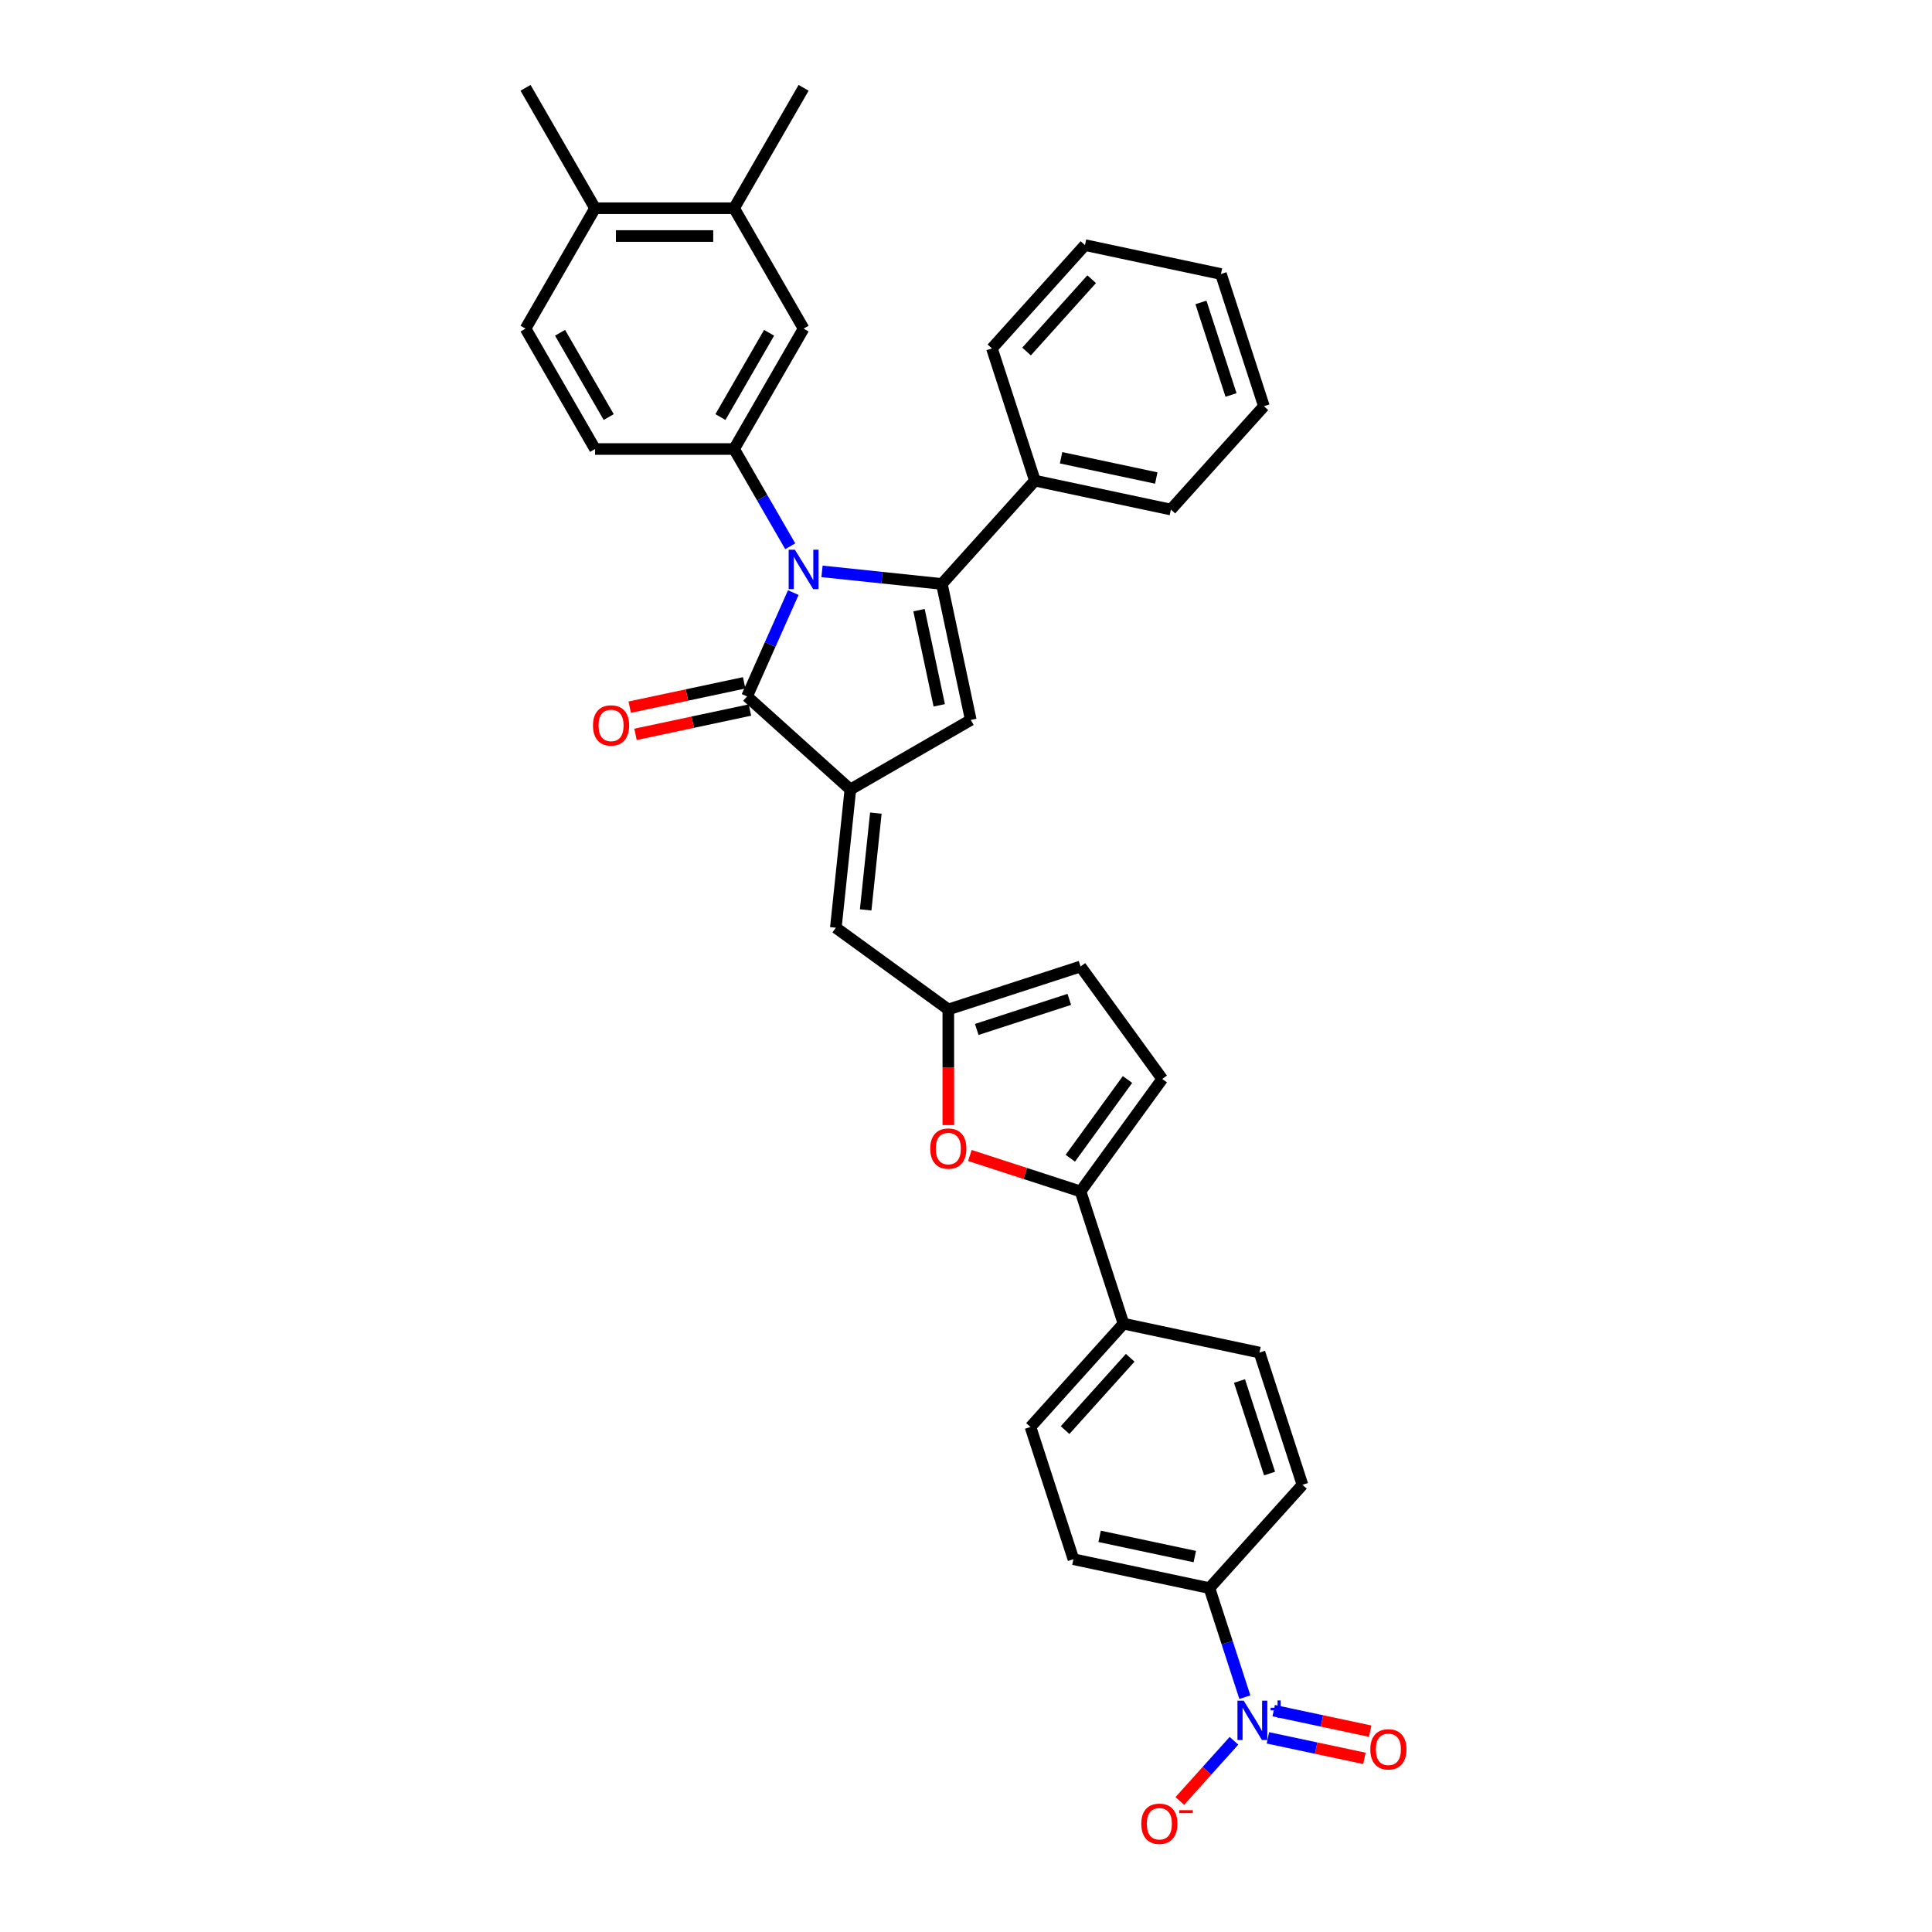 <?xml version='1.0' encoding='iso-8859-1'?>
<svg version='1.1' baseProfile='full'
              xmlns='http://www.w3.org/2000/svg'
                      xmlns:rdkit='http://www.rdkit.org/xml'
                      xmlns:xlink='http://www.w3.org/1999/xlink'
                  xml:space='preserve'
width='1000px' height='1000px' viewBox='0 0 1000 1000'>
<!-- END OF HEADER -->
<rect style='opacity:1.0;fill:#FFFFFF;stroke:none' width='1000' height='1000' x='0' y='0'> </rect>
<path class='bond-0' d='M 425.471,295.737 L 456.491,298.997' style='fill:none;fill-rule:evenodd;stroke:#0000FF;stroke-width:6px;stroke-linecap:butt;stroke-linejoin:miter;stroke-opacity:1' />
<path class='bond-0' d='M 456.491,298.997 L 487.51,302.257' style='fill:none;fill-rule:evenodd;stroke:#000000;stroke-width:6px;stroke-linecap:butt;stroke-linejoin:miter;stroke-opacity:1' />
<path class='bond-2' d='M 410.606,306.724 L 398.64,333.6' style='fill:none;fill-rule:evenodd;stroke:#0000FF;stroke-width:6px;stroke-linecap:butt;stroke-linejoin:miter;stroke-opacity:1' />
<path class='bond-2' d='M 398.64,333.6 L 386.674,360.475' style='fill:none;fill-rule:evenodd;stroke:#000000;stroke-width:6px;stroke-linecap:butt;stroke-linejoin:miter;stroke-opacity:1' />
<path class='bond-5' d='M 409.022,282.747 L 394.492,257.581' style='fill:none;fill-rule:evenodd;stroke:#0000FF;stroke-width:6px;stroke-linecap:butt;stroke-linejoin:miter;stroke-opacity:1' />
<path class='bond-5' d='M 394.492,257.581 L 379.963,232.415' style='fill:none;fill-rule:evenodd;stroke:#000000;stroke-width:6px;stroke-linecap:butt;stroke-linejoin:miter;stroke-opacity:1' />
<path class='bond-3' d='M 487.51,302.257 L 502.472,372.646' style='fill:none;fill-rule:evenodd;stroke:#000000;stroke-width:6px;stroke-linecap:butt;stroke-linejoin:miter;stroke-opacity:1' />
<path class='bond-3' d='M 475.677,315.808 L 486.15,365.08' style='fill:none;fill-rule:evenodd;stroke:#000000;stroke-width:6px;stroke-linecap:butt;stroke-linejoin:miter;stroke-opacity:1' />
<path class='bond-17' d='M 487.51,302.257 L 535.662,248.78' style='fill:none;fill-rule:evenodd;stroke:#000000;stroke-width:6px;stroke-linecap:butt;stroke-linejoin:miter;stroke-opacity:1' />
<path class='bond-1' d='M 440.152,408.627 L 386.674,360.475' style='fill:none;fill-rule:evenodd;stroke:#000000;stroke-width:6px;stroke-linecap:butt;stroke-linejoin:miter;stroke-opacity:1' />
<path class='bond-8' d='M 440.152,408.627 L 432.63,480.194' style='fill:none;fill-rule:evenodd;stroke:#000000;stroke-width:6px;stroke-linecap:butt;stroke-linejoin:miter;stroke-opacity:1' />
<path class='bond-8' d='M 453.337,420.866 L 448.071,470.963' style='fill:none;fill-rule:evenodd;stroke:#000000;stroke-width:6px;stroke-linecap:butt;stroke-linejoin:miter;stroke-opacity:1' />
<path class='bond-34' d='M 440.152,408.627 L 502.472,372.646' style='fill:none;fill-rule:evenodd;stroke:#000000;stroke-width:6px;stroke-linecap:butt;stroke-linejoin:miter;stroke-opacity:1' />
<path class='bond-19' d='M 385.178,353.436 L 355.561,359.732' style='fill:none;fill-rule:evenodd;stroke:#000000;stroke-width:6px;stroke-linecap:butt;stroke-linejoin:miter;stroke-opacity:1' />
<path class='bond-19' d='M 355.561,359.732 L 325.943,366.027' style='fill:none;fill-rule:evenodd;stroke:#FF0000;stroke-width:6px;stroke-linecap:butt;stroke-linejoin:miter;stroke-opacity:1' />
<path class='bond-19' d='M 388.17,367.514 L 358.553,373.809' style='fill:none;fill-rule:evenodd;stroke:#000000;stroke-width:6px;stroke-linecap:butt;stroke-linejoin:miter;stroke-opacity:1' />
<path class='bond-19' d='M 358.553,373.809 L 328.935,380.105' style='fill:none;fill-rule:evenodd;stroke:#FF0000;stroke-width:6px;stroke-linecap:butt;stroke-linejoin:miter;stroke-opacity:1' />
<path class='bond-4' d='M 644.34,878.458 L 635.169,850.232' style='fill:none;fill-rule:evenodd;stroke:#0000FF;stroke-width:6px;stroke-linecap:butt;stroke-linejoin:miter;stroke-opacity:1' />
<path class='bond-4' d='M 635.169,850.232 L 625.998,822.007' style='fill:none;fill-rule:evenodd;stroke:#000000;stroke-width:6px;stroke-linecap:butt;stroke-linejoin:miter;stroke-opacity:1' />
<path class='bond-14' d='M 638.708,901.028 L 624.685,916.602' style='fill:none;fill-rule:evenodd;stroke:#0000FF;stroke-width:6px;stroke-linecap:butt;stroke-linejoin:miter;stroke-opacity:1' />
<path class='bond-14' d='M 624.685,916.602 L 610.662,932.176' style='fill:none;fill-rule:evenodd;stroke:#FF0000;stroke-width:6px;stroke-linecap:butt;stroke-linejoin:miter;stroke-opacity:1' />
<path class='bond-18' d='M 656.267,899.51 L 681.242,904.819' style='fill:none;fill-rule:evenodd;stroke:#0000FF;stroke-width:6px;stroke-linecap:butt;stroke-linejoin:miter;stroke-opacity:1' />
<path class='bond-18' d='M 681.242,904.819 L 706.218,910.128' style='fill:none;fill-rule:evenodd;stroke:#FF0000;stroke-width:6px;stroke-linecap:butt;stroke-linejoin:miter;stroke-opacity:1' />
<path class='bond-18' d='M 659.259,885.433 L 684.235,890.741' style='fill:none;fill-rule:evenodd;stroke:#0000FF;stroke-width:6px;stroke-linecap:butt;stroke-linejoin:miter;stroke-opacity:1' />
<path class='bond-18' d='M 684.235,890.741 L 709.21,896.05' style='fill:none;fill-rule:evenodd;stroke:#FF0000;stroke-width:6px;stroke-linecap:butt;stroke-linejoin:miter;stroke-opacity:1' />
<path class='bond-11' d='M 379.963,232.415 L 415.943,170.095' style='fill:none;fill-rule:evenodd;stroke:#000000;stroke-width:6px;stroke-linecap:butt;stroke-linejoin:miter;stroke-opacity:1' />
<path class='bond-11' d='M 372.896,215.871 L 398.082,172.247' style='fill:none;fill-rule:evenodd;stroke:#000000;stroke-width:6px;stroke-linecap:butt;stroke-linejoin:miter;stroke-opacity:1' />
<path class='bond-20' d='M 379.963,232.415 L 308.001,232.415' style='fill:none;fill-rule:evenodd;stroke:#000000;stroke-width:6px;stroke-linecap:butt;stroke-linejoin:miter;stroke-opacity:1' />
<path class='bond-6' d='M 559.287,616.69 L 530.644,607.383' style='fill:none;fill-rule:evenodd;stroke:#000000;stroke-width:6px;stroke-linecap:butt;stroke-linejoin:miter;stroke-opacity:1' />
<path class='bond-6' d='M 530.644,607.383 L 502.001,598.077' style='fill:none;fill-rule:evenodd;stroke:#FF0000;stroke-width:6px;stroke-linecap:butt;stroke-linejoin:miter;stroke-opacity:1' />
<path class='bond-16' d='M 559.287,616.69 L 581.524,685.129' style='fill:none;fill-rule:evenodd;stroke:#000000;stroke-width:6px;stroke-linecap:butt;stroke-linejoin:miter;stroke-opacity:1' />
<path class='bond-37' d='M 559.287,616.69 L 601.584,558.472' style='fill:none;fill-rule:evenodd;stroke:#000000;stroke-width:6px;stroke-linecap:butt;stroke-linejoin:miter;stroke-opacity:1' />
<path class='bond-37' d='M 553.988,599.498 L 583.596,558.745' style='fill:none;fill-rule:evenodd;stroke:#000000;stroke-width:6px;stroke-linecap:butt;stroke-linejoin:miter;stroke-opacity:1' />
<path class='bond-7' d='M 490.847,582.349 L 490.847,552.42' style='fill:none;fill-rule:evenodd;stroke:#FF0000;stroke-width:6px;stroke-linecap:butt;stroke-linejoin:miter;stroke-opacity:1' />
<path class='bond-7' d='M 490.847,552.42 L 490.847,522.491' style='fill:none;fill-rule:evenodd;stroke:#000000;stroke-width:6px;stroke-linecap:butt;stroke-linejoin:miter;stroke-opacity:1' />
<path class='bond-9' d='M 432.63,480.194 L 490.847,522.491' style='fill:none;fill-rule:evenodd;stroke:#000000;stroke-width:6px;stroke-linecap:butt;stroke-linejoin:miter;stroke-opacity:1' />
<path class='bond-12' d='M 490.847,522.491 L 559.287,500.254' style='fill:none;fill-rule:evenodd;stroke:#000000;stroke-width:6px;stroke-linecap:butt;stroke-linejoin:miter;stroke-opacity:1' />
<path class='bond-12' d='M 505.561,532.844 L 553.468,517.278' style='fill:none;fill-rule:evenodd;stroke:#000000;stroke-width:6px;stroke-linecap:butt;stroke-linejoin:miter;stroke-opacity:1' />
<path class='bond-10' d='M 601.584,558.472 L 559.287,500.254' style='fill:none;fill-rule:evenodd;stroke:#000000;stroke-width:6px;stroke-linecap:butt;stroke-linejoin:miter;stroke-opacity:1' />
<path class='bond-15' d='M 415.943,170.095 L 379.963,107.775' style='fill:none;fill-rule:evenodd;stroke:#000000;stroke-width:6px;stroke-linecap:butt;stroke-linejoin:miter;stroke-opacity:1' />
<path class='bond-13' d='M 625.998,822.007 L 555.61,807.046' style='fill:none;fill-rule:evenodd;stroke:#000000;stroke-width:6px;stroke-linecap:butt;stroke-linejoin:miter;stroke-opacity:1' />
<path class='bond-13' d='M 618.432,805.685 L 569.16,795.212' style='fill:none;fill-rule:evenodd;stroke:#000000;stroke-width:6px;stroke-linecap:butt;stroke-linejoin:miter;stroke-opacity:1' />
<path class='bond-38' d='M 625.998,822.007 L 674.15,768.53' style='fill:none;fill-rule:evenodd;stroke:#000000;stroke-width:6px;stroke-linecap:butt;stroke-linejoin:miter;stroke-opacity:1' />
<path class='bond-27' d='M 379.963,107.775 L 415.943,45.455' style='fill:none;fill-rule:evenodd;stroke:#000000;stroke-width:6px;stroke-linecap:butt;stroke-linejoin:miter;stroke-opacity:1' />
<path class='bond-35' d='M 379.963,107.775 L 308.001,107.775' style='fill:none;fill-rule:evenodd;stroke:#000000;stroke-width:6px;stroke-linecap:butt;stroke-linejoin:miter;stroke-opacity:1' />
<path class='bond-35' d='M 369.168,122.167 L 318.796,122.167' style='fill:none;fill-rule:evenodd;stroke:#000000;stroke-width:6px;stroke-linecap:butt;stroke-linejoin:miter;stroke-opacity:1' />
<path class='bond-24' d='M 581.524,685.129 L 651.912,700.091' style='fill:none;fill-rule:evenodd;stroke:#000000;stroke-width:6px;stroke-linecap:butt;stroke-linejoin:miter;stroke-opacity:1' />
<path class='bond-25' d='M 581.524,685.129 L 533.372,738.607' style='fill:none;fill-rule:evenodd;stroke:#000000;stroke-width:6px;stroke-linecap:butt;stroke-linejoin:miter;stroke-opacity:1' />
<path class='bond-25' d='M 584.997,702.781 L 551.291,740.215' style='fill:none;fill-rule:evenodd;stroke:#000000;stroke-width:6px;stroke-linecap:butt;stroke-linejoin:miter;stroke-opacity:1' />
<path class='bond-28' d='M 535.662,248.78 L 606.05,263.741' style='fill:none;fill-rule:evenodd;stroke:#000000;stroke-width:6px;stroke-linecap:butt;stroke-linejoin:miter;stroke-opacity:1' />
<path class='bond-28' d='M 549.212,236.946 L 598.484,247.419' style='fill:none;fill-rule:evenodd;stroke:#000000;stroke-width:6px;stroke-linecap:butt;stroke-linejoin:miter;stroke-opacity:1' />
<path class='bond-29' d='M 535.662,248.78 L 513.424,180.341' style='fill:none;fill-rule:evenodd;stroke:#000000;stroke-width:6px;stroke-linecap:butt;stroke-linejoin:miter;stroke-opacity:1' />
<path class='bond-26' d='M 308.001,232.415 L 272.021,170.095' style='fill:none;fill-rule:evenodd;stroke:#000000;stroke-width:6px;stroke-linecap:butt;stroke-linejoin:miter;stroke-opacity:1' />
<path class='bond-26' d='M 315.068,215.871 L 289.882,172.247' style='fill:none;fill-rule:evenodd;stroke:#000000;stroke-width:6px;stroke-linecap:butt;stroke-linejoin:miter;stroke-opacity:1' />
<path class='bond-21' d='M 308.001,107.775 L 272.021,170.095' style='fill:none;fill-rule:evenodd;stroke:#000000;stroke-width:6px;stroke-linecap:butt;stroke-linejoin:miter;stroke-opacity:1' />
<path class='bond-30' d='M 308.001,107.775 L 272.021,45.455' style='fill:none;fill-rule:evenodd;stroke:#000000;stroke-width:6px;stroke-linecap:butt;stroke-linejoin:miter;stroke-opacity:1' />
<path class='bond-22' d='M 555.61,807.046 L 533.372,738.607' style='fill:none;fill-rule:evenodd;stroke:#000000;stroke-width:6px;stroke-linecap:butt;stroke-linejoin:miter;stroke-opacity:1' />
<path class='bond-23' d='M 674.15,768.53 L 651.912,700.091' style='fill:none;fill-rule:evenodd;stroke:#000000;stroke-width:6px;stroke-linecap:butt;stroke-linejoin:miter;stroke-opacity:1' />
<path class='bond-23' d='M 657.126,762.711 L 641.56,714.804' style='fill:none;fill-rule:evenodd;stroke:#000000;stroke-width:6px;stroke-linecap:butt;stroke-linejoin:miter;stroke-opacity:1' />
<path class='bond-32' d='M 606.05,263.741 L 654.202,210.264' style='fill:none;fill-rule:evenodd;stroke:#000000;stroke-width:6px;stroke-linecap:butt;stroke-linejoin:miter;stroke-opacity:1' />
<path class='bond-31' d='M 513.424,180.341 L 561.576,126.863' style='fill:none;fill-rule:evenodd;stroke:#000000;stroke-width:6px;stroke-linecap:butt;stroke-linejoin:miter;stroke-opacity:1' />
<path class='bond-31' d='M 531.343,181.949 L 565.049,144.515' style='fill:none;fill-rule:evenodd;stroke:#000000;stroke-width:6px;stroke-linecap:butt;stroke-linejoin:miter;stroke-opacity:1' />
<path class='bond-33' d='M 561.576,126.863 L 631.965,141.825' style='fill:none;fill-rule:evenodd;stroke:#000000;stroke-width:6px;stroke-linecap:butt;stroke-linejoin:miter;stroke-opacity:1' />
<path class='bond-36' d='M 654.202,210.264 L 631.965,141.825' style='fill:none;fill-rule:evenodd;stroke:#000000;stroke-width:6px;stroke-linecap:butt;stroke-linejoin:miter;stroke-opacity:1' />
<path class='bond-36' d='M 637.178,204.445 L 621.612,156.538' style='fill:none;fill-rule:evenodd;stroke:#000000;stroke-width:6px;stroke-linecap:butt;stroke-linejoin:miter;stroke-opacity:1' />
<path  class='atom-0' d='M 411.438 284.546
L 418.116 295.34
Q 418.779 296.405, 419.844 298.333
Q 420.909 300.262, 420.966 300.377
L 420.966 284.546
L 423.672 284.546
L 423.672 304.925
L 420.88 304.925
L 413.712 293.123
Q 412.878 291.742, 411.985 290.159
Q 411.122 288.576, 410.863 288.086
L 410.863 304.925
L 408.215 304.925
L 408.215 284.546
L 411.438 284.546
' fill='#0000FF'/>
<path  class='atom-5' d='M 643.731 880.257
L 650.409 891.051
Q 651.071 892.116, 652.136 894.044
Q 653.201 895.973, 653.258 896.088
L 653.258 880.257
L 655.964 880.257
L 655.964 900.636
L 653.172 900.636
L 646.005 888.834
Q 645.17 887.453, 644.278 885.87
Q 643.414 884.287, 643.155 883.797
L 643.155 900.636
L 640.507 900.636
L 640.507 880.257
L 643.731 880.257
' fill='#0000FF'/>
<path  class='atom-5' d='M 657.674 883.93
L 661.265 883.93
L 661.265 880.15
L 662.86 880.15
L 662.86 883.93
L 666.546 883.93
L 666.546 885.298
L 662.86 885.298
L 662.86 889.098
L 661.265 889.098
L 661.265 885.298
L 657.674 885.298
L 657.674 883.93
' fill='#0000FF'/>
<path  class='atom-8' d='M 481.492 594.51
Q 481.492 589.617, 483.91 586.882
Q 486.328 584.148, 490.847 584.148
Q 495.367 584.148, 497.784 586.882
Q 500.202 589.617, 500.202 594.51
Q 500.202 599.461, 497.756 602.282
Q 495.309 605.074, 490.847 605.074
Q 486.357 605.074, 483.91 602.282
Q 481.492 599.49, 481.492 594.51
M 490.847 602.771
Q 493.956 602.771, 495.626 600.699
Q 497.324 598.598, 497.324 594.51
Q 497.324 590.509, 495.626 588.494
Q 493.956 586.45, 490.847 586.45
Q 487.739 586.45, 486.04 588.465
Q 484.371 590.48, 484.371 594.51
Q 484.371 598.626, 486.04 600.699
Q 487.739 602.771, 490.847 602.771
' fill='#FF0000'/>
<path  class='atom-15' d='M 590.729 943.982
Q 590.729 939.088, 593.147 936.354
Q 595.565 933.619, 600.084 933.619
Q 604.603 933.619, 607.021 936.354
Q 609.439 939.088, 609.439 943.982
Q 609.439 948.932, 606.992 951.753
Q 604.546 954.545, 600.084 954.545
Q 595.594 954.545, 593.147 951.753
Q 590.729 948.961, 590.729 943.982
M 600.084 952.243
Q 603.193 952.243, 604.862 950.17
Q 606.561 948.069, 606.561 943.982
Q 606.561 939.981, 604.862 937.966
Q 603.193 935.922, 600.084 935.922
Q 596.975 935.922, 595.277 937.937
Q 593.608 939.952, 593.608 943.982
Q 593.608 948.098, 595.277 950.17
Q 596.975 952.243, 600.084 952.243
' fill='#FF0000'/>
<path  class='atom-15' d='M 610.389 936.945
L 617.361 936.945
L 617.361 938.465
L 610.389 938.465
L 610.389 936.945
' fill='#FF0000'/>
<path  class='atom-19' d='M 709.269 905.466
Q 709.269 900.572, 711.687 897.838
Q 714.105 895.103, 718.624 895.103
Q 723.143 895.103, 725.561 897.838
Q 727.979 900.572, 727.979 905.466
Q 727.979 910.416, 725.532 913.237
Q 723.086 916.029, 718.624 916.029
Q 714.134 916.029, 711.687 913.237
Q 709.269 910.445, 709.269 905.466
M 718.624 913.727
Q 721.733 913.727, 723.402 911.654
Q 725.101 909.553, 725.101 905.466
Q 725.101 901.464, 723.402 899.45
Q 721.733 897.406, 718.624 897.406
Q 715.515 897.406, 713.817 899.421
Q 712.148 901.436, 712.148 905.466
Q 712.148 909.582, 713.817 911.654
Q 715.515 913.727, 718.624 913.727
' fill='#FF0000'/>
<path  class='atom-20' d='M 306.93 375.494
Q 306.93 370.601, 309.348 367.866
Q 311.766 365.132, 316.285 365.132
Q 320.805 365.132, 323.222 367.866
Q 325.64 370.601, 325.64 375.494
Q 325.64 380.445, 323.194 383.266
Q 320.747 386.058, 316.285 386.058
Q 311.795 386.058, 309.348 383.266
Q 306.93 380.474, 306.93 375.494
M 316.285 383.756
Q 319.394 383.756, 321.064 381.683
Q 322.762 379.582, 322.762 375.494
Q 322.762 371.493, 321.064 369.478
Q 319.394 367.435, 316.285 367.435
Q 313.177 367.435, 311.478 369.45
Q 309.809 371.465, 309.809 375.494
Q 309.809 379.611, 311.478 381.683
Q 313.177 383.756, 316.285 383.756
' fill='#FF0000'/>
</svg>
